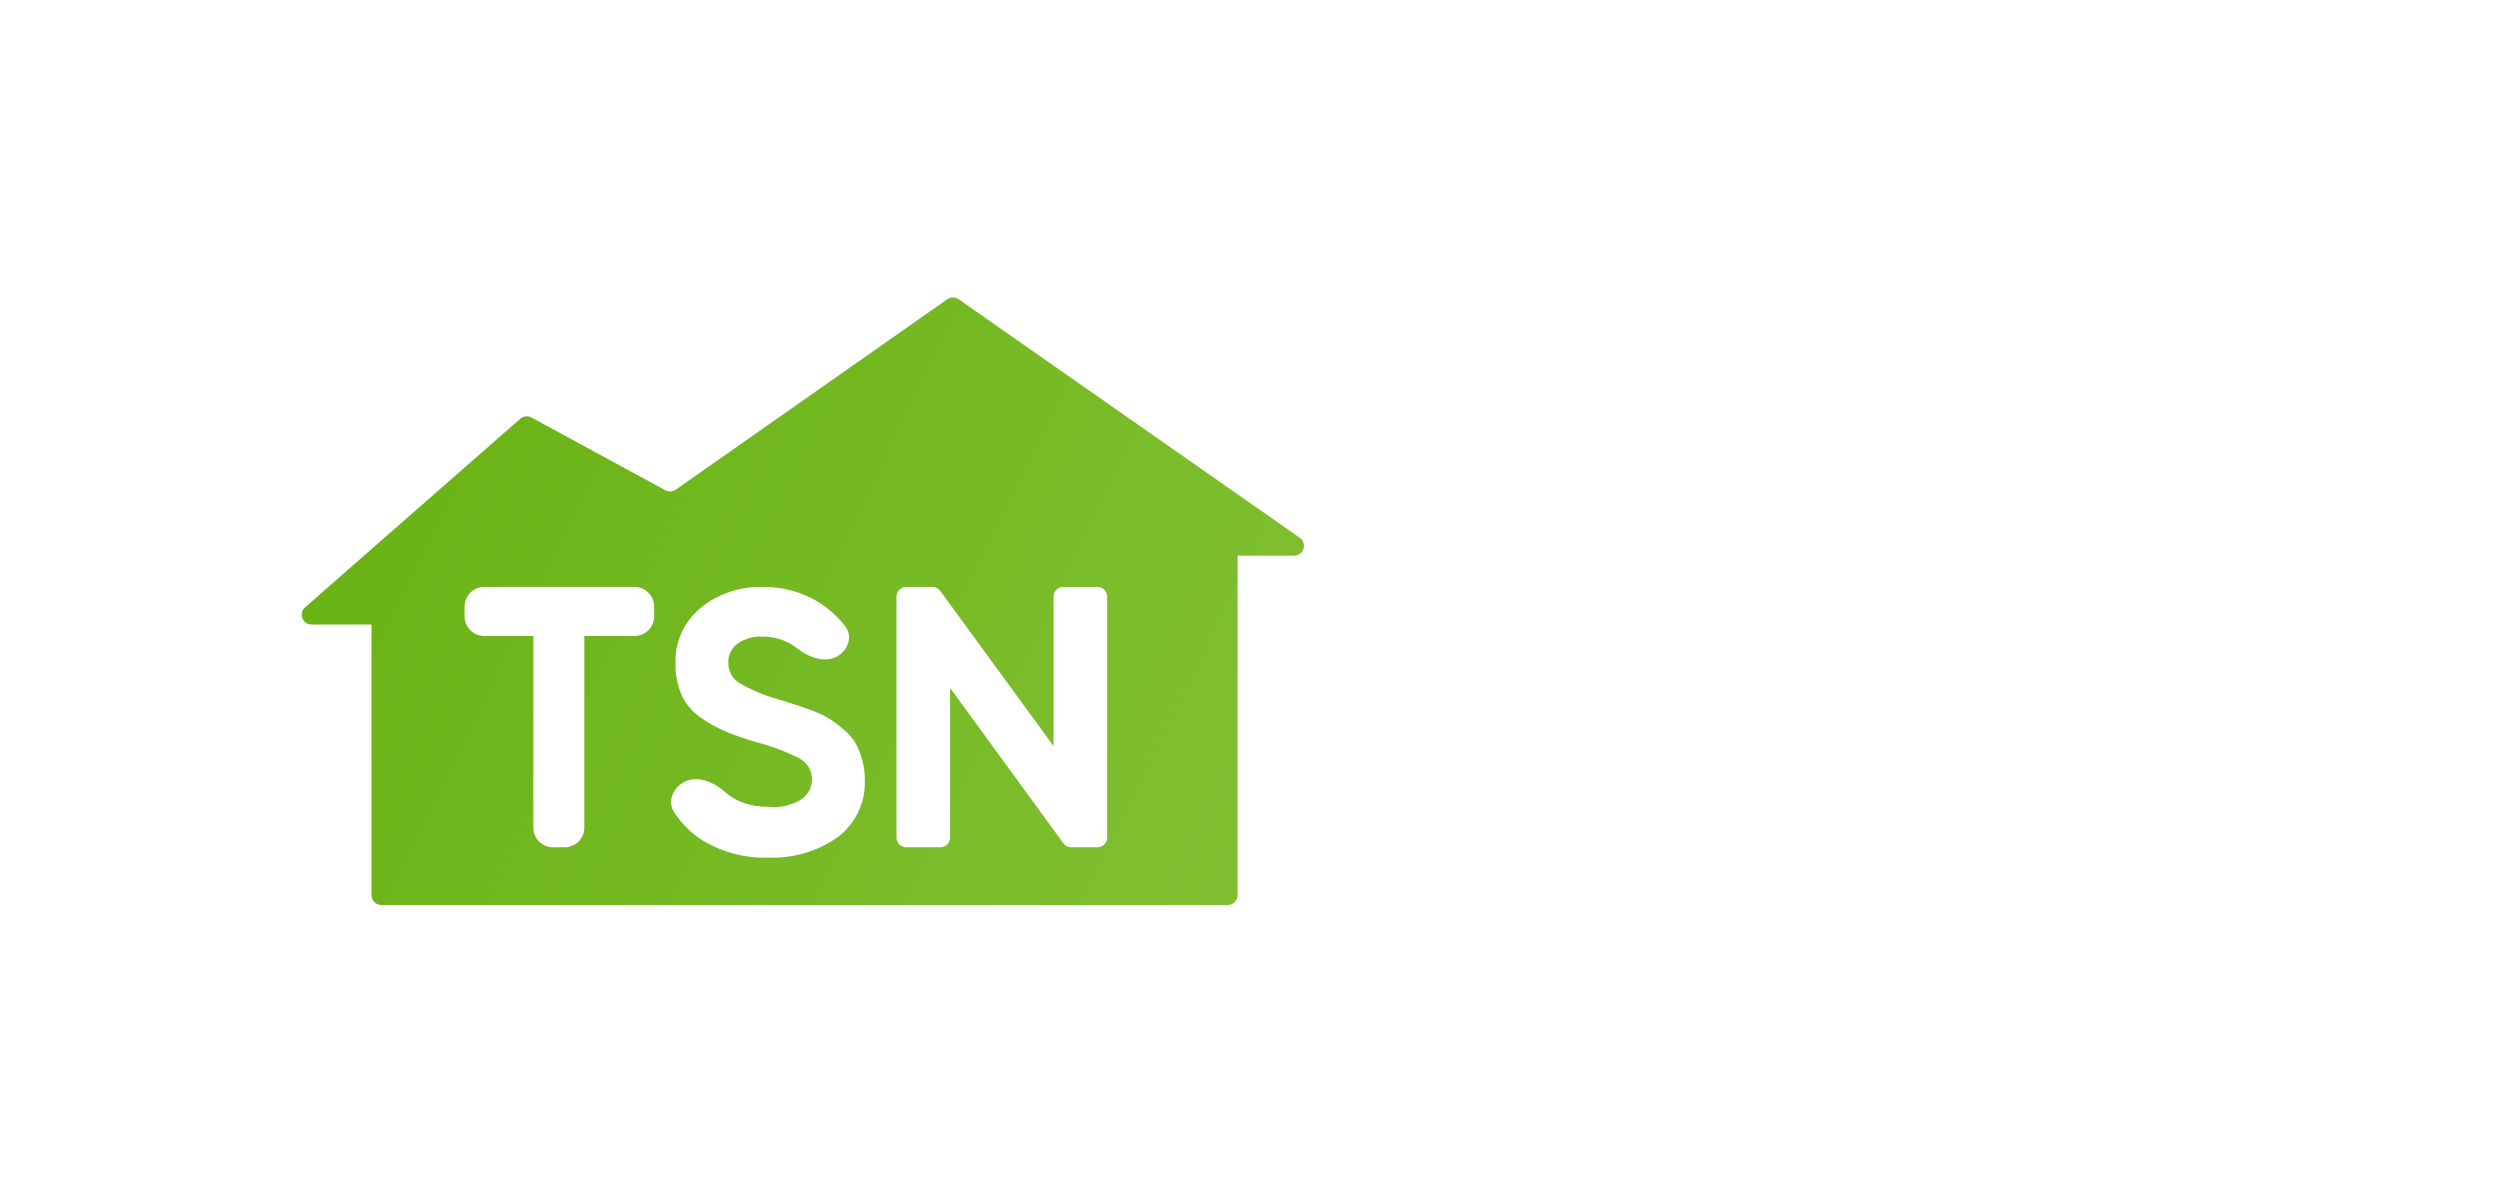 <?xml version="1.0" encoding="UTF-8"?> <svg xmlns="http://www.w3.org/2000/svg" width="254" height="122" viewBox="0 0 254 122" fill="none"><path d="M151.686 88.234C150.616 89.305 149.335 90.149 147.924 90.715C146.512 91.281 144.999 91.557 143.476 91.526C140.43 91.526 137.509 90.329 135.355 88.2C133.201 86.07 131.991 83.182 131.991 80.171C131.991 77.159 133.201 74.271 135.355 72.142C137.509 70.013 140.43 68.816 143.476 68.816C144.998 68.788 146.509 69.064 147.92 69.628C149.331 70.191 150.612 71.031 151.686 72.097C152.775 73.144 153.636 74.401 154.216 75.79C154.795 77.178 155.082 78.669 155.058 80.171C155.072 81.67 154.781 83.156 154.202 84.542C153.623 85.927 152.767 87.183 151.686 88.234ZM139.323 84.404C140.449 85.488 141.958 86.096 143.53 86.096C145.102 86.096 146.611 85.488 147.737 84.404C148.301 83.841 148.744 83.172 149.038 82.435C149.333 81.698 149.473 80.91 149.449 80.118C149.475 79.335 149.34 78.555 149.053 77.824C148.765 77.094 148.33 76.43 147.774 75.871C147.219 75.311 146.555 74.87 145.821 74.572C145.088 74.275 144.301 74.127 143.509 74.139C142.73 74.116 141.955 74.255 141.234 74.546C140.513 74.838 139.862 75.276 139.323 75.832C138.256 77.01 137.666 78.536 137.666 80.118C137.666 81.7 138.256 83.226 139.323 84.404Z" fill="white"></path><path d="M171.135 68.763C172.233 68.732 173.325 68.929 174.341 69.341C175.357 69.753 176.274 70.371 177.033 71.155C177.835 72.036 178.452 73.066 178.849 74.185C179.246 75.304 179.414 76.49 179.345 77.673V89.88C179.345 90.432 178.897 90.88 178.345 90.88H174.704C174.152 90.88 173.704 90.432 173.704 89.88V78.372C173.743 77.776 173.661 77.179 173.462 76.616C173.264 76.052 172.953 75.534 172.548 75.091C172.13 74.704 171.639 74.403 171.102 74.205C170.566 74.007 169.995 73.916 169.423 73.938C168.779 73.908 168.136 74.013 167.536 74.246C166.937 74.48 166.394 74.836 165.944 75.292C165.005 76.402 164.537 77.828 164.638 79.271V89.912C164.638 90.464 164.19 90.912 163.638 90.912H159.997C159.445 90.912 158.997 90.464 158.997 89.912V70.356C158.997 69.803 159.445 69.356 159.997 69.356H163.638C164.19 69.356 164.638 69.803 164.638 70.356V71.8C165.997 69.758 168.16 68.763 171.135 68.763Z" fill="white"></path><path d="M185.129 90.933C184.577 90.933 184.129 90.485 184.129 89.933V60.493C184.129 59.941 184.577 59.493 185.129 59.493H188.781C189.333 59.493 189.781 59.941 189.781 60.493V89.933C189.781 90.485 189.333 90.933 188.781 90.933H185.129Z" fill="white"></path><path d="M197.693 66.815C196.786 66.807 195.919 66.45 195.274 65.82C194.948 65.512 194.69 65.141 194.517 64.729C194.344 64.317 194.259 63.875 194.268 63.429C194.267 62.984 194.355 62.544 194.528 62.133C194.7 61.723 194.954 61.35 195.274 61.037C195.586 60.707 195.964 60.443 196.384 60.263C196.804 60.083 197.257 59.989 197.714 59.989C198.172 59.989 198.625 60.083 199.045 60.263C199.464 60.443 199.842 60.707 200.155 61.037C200.492 61.34 200.761 61.71 200.945 62.122C201.129 62.533 201.225 62.979 201.225 63.429C201.215 63.878 201.115 64.32 200.931 64.73C200.747 65.141 200.484 65.511 200.155 65.82C199.498 66.459 198.614 66.816 197.693 66.815ZM194.92 87.174V70.355C194.92 69.803 195.368 69.355 195.92 69.355H199.561C200.114 69.355 200.561 69.803 200.561 70.355V89.867C200.561 90.424 200.106 90.874 199.55 90.867L195.957 90.825C195.416 90.819 194.978 90.384 194.969 89.843L194.92 87.174Z" fill="white"></path><path d="M217.741 68.763C218.838 68.732 219.93 68.929 220.946 69.341C221.962 69.753 222.879 70.371 223.639 71.155C224.44 72.037 225.058 73.067 225.455 74.186C225.851 75.304 226.02 76.49 225.951 77.674V89.88C225.951 90.432 225.503 90.88 224.951 90.88H221.31C220.757 90.88 220.31 90.432 220.31 89.88V78.372C220.351 77.776 220.27 77.179 220.071 76.615C219.872 76.051 219.56 75.533 219.154 75.091C218.736 74.705 218.244 74.404 217.708 74.206C217.171 74.008 216.6 73.917 216.028 73.938C215.384 73.908 214.741 74.013 214.142 74.247C213.542 74.48 212.999 74.837 212.549 75.293C211.61 76.402 211.142 77.828 211.243 79.271V89.912C211.243 90.464 210.796 90.912 210.243 90.912H206.603C206.05 90.912 205.603 90.464 205.603 89.912V70.356C205.603 69.804 206.05 69.356 206.603 69.356H210.243C210.796 69.356 211.243 69.804 211.243 70.356V71.8C211.97 70.784 212.95 69.97 214.089 69.438C215.227 68.906 216.485 68.674 217.741 68.763Z" fill="white"></path><path d="M235.53 82.414C236.29 85.102 238.356 86.445 241.674 86.445C242.602 86.511 243.532 86.353 244.384 85.984C244.974 85.729 245.514 85.378 245.984 84.948C246.345 84.617 246.878 84.507 247.304 84.75L250.145 86.37C250.654 86.661 250.809 87.33 250.43 87.779C248.322 90.281 245.394 91.493 241.631 91.493C240.039 91.561 238.45 91.31 236.96 90.753C235.47 90.196 234.109 89.347 232.961 88.255C230.867 86.063 229.696 83.164 229.686 80.149C229.676 77.134 230.828 74.228 232.907 72.022C233.98 70.942 235.269 70.096 236.692 69.538C238.116 68.981 239.641 68.724 241.171 68.784C242.65 68.741 244.123 69.013 245.487 69.581C246.852 70.148 248.077 70.999 249.081 72.075C251.161 74.269 252.284 77.185 252.206 80.191C252.208 80.68 252.181 81.168 252.125 81.653C252.07 82.132 251.652 82.477 251.169 82.477H235.53V82.414ZM235.423 78.181H246.512C246.3 76.877 245.597 75.701 244.542 74.89C243.49 74.17 242.238 73.789 240.959 73.799C239.679 73.808 238.434 74.208 237.392 74.943C236.408 75.768 235.717 76.885 235.423 78.128V78.181Z" fill="white"></path><g filter="url(#filter0_bd_1248_4038)"><path d="M131.482 56.456C132.46 56.456 132.856 55.196 132.055 54.636L97.393 30.401C97.049 30.16 96.59 30.161 96.246 30.402L68.651 49.751C68.34 49.968 67.933 49.992 67.6 49.81L53.996 42.418C53.628 42.218 53.174 42.268 52.859 42.544L31 61.698C30.305 62.306 30.736 63.45 31.659 63.45H37.745V90.948C37.745 91.501 38.193 91.948 38.745 91.948H124.741C125.293 91.948 125.741 91.501 125.741 90.948V56.456H131.482Z" fill="url(#paint0_linear_1248_4038)"></path></g><path d="M64.464 59.63C65.568 59.63 66.464 60.525 66.464 61.63V62.616C66.464 63.72 65.568 64.616 64.464 64.616H59.369V84.085C59.369 85.19 58.473 86.085 57.369 86.085H56.187C55.082 86.085 54.187 85.19 54.187 84.085V64.616H49.197C48.092 64.616 47.197 63.72 47.197 62.616V61.63C47.197 60.525 48.092 59.63 49.197 59.63H64.464Z" fill="white"></path><path d="M78.07 87.135C75.707 87.209 73.375 86.597 71.365 85.376C70.208 84.633 69.233 83.661 68.496 82.531C67.814 81.486 68.314 80.149 69.389 79.516C70.762 78.706 72.491 79.417 73.679 80.479C74.804 81.485 76.311 81.982 78.195 81.982C79.336 82.079 80.478 81.804 81.444 81.199C81.765 80.97 82.027 80.672 82.21 80.327C82.394 79.982 82.493 79.6 82.501 79.211C82.508 78.772 82.394 78.34 82.17 77.96C81.946 77.58 81.621 77.268 81.23 77.056C79.784 76.323 78.258 75.753 76.682 75.359C75.651 75.055 74.638 74.697 73.647 74.286C72.767 73.909 71.933 73.437 71.159 72.879C70.335 72.316 69.682 71.544 69.27 70.645C68.822 69.64 68.605 68.549 68.634 67.452C68.587 66.371 68.794 65.293 69.239 64.303C69.685 63.313 70.357 62.438 71.203 61.745C72.964 60.32 75.19 59.57 77.47 59.634C79.494 59.597 81.485 60.141 83.199 61.199C84.222 61.85 85.121 62.664 85.86 63.603C86.66 64.621 86.198 66.047 85.07 66.683C83.766 67.418 82.104 66.75 80.925 65.828C80.813 65.741 80.697 65.658 80.578 65.579C79.658 64.971 78.569 64.658 77.461 64.682C76.541 64.622 75.629 64.887 74.891 65.43C74.599 65.653 74.364 65.942 74.209 66.272C74.053 66.603 73.98 66.965 73.996 67.329C73.99 67.727 74.082 68.12 74.266 68.475C74.451 68.829 74.721 69.133 75.053 69.361C76.318 70.102 77.679 70.672 79.099 71.058L80.952 71.639C81.373 71.762 81.963 72.008 82.68 72.254C83.265 72.479 83.828 72.756 84.363 73.081C84.837 73.395 85.289 73.742 85.714 74.119C86.175 74.497 86.571 74.945 86.887 75.447C87.187 75.966 87.416 76.522 87.567 77.1C87.777 77.784 87.877 78.497 87.863 79.211C87.915 80.317 87.7 81.42 87.233 82.428C86.766 83.436 86.061 84.32 85.177 85.007C83.119 86.482 80.615 87.232 78.07 87.135Z" fill="white"></path><path d="M107.041 60.63C107.041 60.078 107.489 59.63 108.041 59.63H111.49C112.042 59.63 112.49 60.078 112.49 60.63V85.085C112.49 85.638 112.042 86.085 111.49 86.085H108.845C108.526 86.085 108.225 85.933 108.037 85.675L96.53 69.895V85.085C96.53 85.638 96.083 86.085 95.53 86.085H92.082C91.53 86.085 91.082 85.638 91.082 85.085V60.63C91.082 60.078 91.53 59.63 92.082 59.63H94.727C95.046 59.63 95.346 59.782 95.534 60.04L107.041 75.803V60.63Z" fill="white"></path><path d="M42.56 101.673C43.443 101.658 44.312 101.881 45.076 102.319C45.82 102.737 46.432 103.353 46.842 104.096C47.278 104.869 47.499 105.741 47.484 106.626C47.496 107.516 47.275 108.395 46.842 109.176C46.422 109.91 45.813 110.52 45.076 110.943C44.309 111.372 43.441 111.592 42.56 111.578C41.829 111.583 41.103 111.454 40.419 111.197C39.788 110.953 39.226 110.561 38.782 110.054L39.66 109.186C40.029 109.566 40.476 109.866 40.97 110.064C41.464 110.263 41.995 110.357 42.528 110.34C43.124 110.346 43.712 110.208 44.241 109.938C44.751 109.661 45.184 109.265 45.504 108.784C45.834 108.282 46.035 107.708 46.093 107.112H41.34V105.98H46.071C45.993 105.407 45.78 104.86 45.45 104.382C45.122 103.92 44.684 103.545 44.174 103.291C43.664 103.036 43.099 102.909 42.528 102.922C41.996 102.904 41.466 102.997 40.972 103.193C40.478 103.39 40.031 103.687 39.66 104.065L38.782 103.197C39.228 102.693 39.79 102.301 40.419 102.054C41.104 101.799 41.829 101.67 42.56 101.673ZM58.477 101.779V111.472H57.096V103.006H52.815L52.718 105.842C52.695 106.936 52.581 108.027 52.376 109.102C52.273 109.788 51.992 110.437 51.562 110.985C51.373 111.192 51.139 111.355 50.878 111.461C50.617 111.567 50.335 111.614 50.053 111.599C49.757 111.6 49.462 111.564 49.175 111.493L49.272 110.255C49.418 110.297 49.569 110.318 49.721 110.319C49.909 110.323 50.094 110.281 50.262 110.198C50.43 110.115 50.575 109.993 50.684 109.843C50.975 109.41 51.162 108.918 51.23 108.403C51.371 107.571 51.45 106.729 51.466 105.885L51.626 101.8L58.477 101.779ZM69.62 110.245V111.451H62.502V101.758H69.427V102.964H63.904V105.938H68.817V107.112H63.904V110.287L69.62 110.245ZM76.213 107.186H74.169V111.419H72.799V101.726H74.169V105.959H76.245L79.317 101.726H80.816L77.316 106.424L80.987 111.419H79.381L76.213 107.186ZM90.042 102.953H86.681V111.419H85.311V102.953H81.961V101.747H90.085L90.042 102.953ZM96.55 101.747C97.622 101.69 98.679 102.009 99.537 102.647C99.881 102.964 100.155 103.349 100.342 103.776C100.53 104.202 100.626 104.663 100.626 105.128C100.626 105.593 100.53 106.054 100.342 106.481C100.155 106.908 99.881 107.292 99.537 107.61C98.679 108.248 97.622 108.566 96.55 108.509H94.121V111.44H92.718V101.747H96.55ZM96.55 107.303C97.269 107.345 97.982 107.148 98.573 106.742C98.812 106.546 99 106.297 99.123 106.016C99.245 105.735 99.299 105.429 99.28 105.123C99.299 104.82 99.244 104.518 99.121 104.24C98.999 103.962 98.811 103.717 98.573 103.525C97.987 103.107 97.272 102.905 96.55 102.953H94.163V107.303H96.55ZM108.153 111.536C107.221 111.551 106.301 111.332 105.477 110.901C104.699 110.485 104.051 109.867 103.604 109.112C103.162 108.341 102.93 107.47 102.93 106.583C102.93 105.697 103.162 104.825 103.604 104.054C104.049 103.3 104.697 102.684 105.477 102.276C106.303 101.849 107.221 101.626 108.153 101.626C109.085 101.626 110.003 101.849 110.829 102.276C111.606 102.685 112.252 103.301 112.692 104.054C113.148 104.82 113.381 105.695 113.366 106.583C113.378 107.478 113.145 108.359 112.692 109.133C112.242 109.876 111.599 110.487 110.829 110.901C109.997 111.355 109.061 111.588 108.111 111.578L108.153 111.536ZM108.153 110.308C108.828 110.32 109.494 110.152 110.08 109.821C110.649 109.514 111.12 109.056 111.439 108.499C111.78 107.917 111.954 107.255 111.942 106.583C111.955 105.918 111.781 105.262 111.439 104.689C111.121 104.125 110.65 103.66 110.08 103.345C109.494 103.014 108.828 102.846 108.153 102.858C107.468 102.848 106.793 103.016 106.195 103.345C105.623 103.665 105.146 104.129 104.814 104.689C104.488 105.268 104.322 105.921 104.332 106.583C104.324 107.252 104.489 107.912 104.814 108.499C105.147 109.053 105.624 109.509 106.195 109.821C106.777 110.158 107.437 110.34 108.111 110.35L108.153 110.308ZM125.022 101.737V111.43H123.62V107.112H117.915V111.43H116.513V101.737H117.915V105.906H123.545V101.737H125.022ZM137.482 101.737V111.43H136.08V107.112H130.449V111.43H129.058V101.737H130.449V105.906H136.08V101.737H137.482ZM145.82 105.112C146.778 105.05 147.727 105.328 148.496 105.895C148.816 106.182 149.067 106.536 149.228 106.932C149.389 107.328 149.457 107.755 149.427 108.181C149.459 108.633 149.384 109.085 149.21 109.504C149.035 109.922 148.765 110.295 148.421 110.594C147.6 111.202 146.586 111.499 145.563 111.43H141.464V101.737H142.855V105.112H145.82ZM145.51 110.34C146.176 110.385 146.836 110.193 147.372 109.8C147.596 109.6 147.771 109.352 147.884 109.075C147.997 108.798 148.045 108.5 148.025 108.202C148.025 106.879 147.19 106.213 145.51 106.213H142.909V110.34H145.51ZM150.979 101.737H152.371V111.43H150.979V101.737ZM156.406 101.737H157.787V109.218L163.588 101.737H164.873V111.43H163.503V103.969L157.691 111.43H156.406V101.737ZM160.623 101.059C159.992 101.101 159.366 100.93 158.847 100.572C158.638 100.402 158.473 100.187 158.363 99.942C158.254 99.698 158.203 99.432 158.215 99.165H159.211C159.204 99.325 159.235 99.484 159.299 99.631C159.364 99.778 159.462 99.908 159.585 100.012C159.898 100.225 160.276 100.326 160.655 100.297C161.014 100.314 161.367 100.214 161.662 100.012C161.791 99.911 161.894 99.782 161.965 99.635C162.036 99.489 162.071 99.328 162.068 99.165H163.042C163.052 99.431 162.999 99.696 162.887 99.938C162.776 100.18 162.609 100.394 162.4 100.562C161.88 100.953 161.233 101.145 160.581 101.102L160.623 101.059ZM182.095 101.737V111.43H180.725V102.964H175.042V111.43H173.575V101.737H182.095ZM190.541 111.536C189.609 111.549 188.689 111.331 187.865 110.901C186.698 110.238 185.845 109.145 185.494 107.861C185.143 106.577 185.322 105.208 185.992 104.054C186.439 103.303 187.087 102.688 187.865 102.276C188.691 101.851 189.609 101.628 190.541 101.628C191.472 101.628 192.39 101.851 193.217 102.276C193.994 102.685 194.639 103.301 195.079 104.054C195.527 104.823 195.756 105.696 195.743 106.583C195.753 107.476 195.524 108.356 195.079 109.133C194.629 109.876 193.986 110.487 193.217 110.901C192.385 111.354 191.448 111.588 190.498 111.578L190.541 111.536ZM190.541 110.308C191.219 110.319 191.887 110.151 192.478 109.821C193.044 109.514 193.511 109.056 193.827 108.499C194.171 107.918 194.348 107.256 194.34 106.583C194.35 105.917 194.172 105.261 193.827 104.689C193.512 104.126 193.045 103.66 192.478 103.345C191.887 103.015 191.219 102.847 190.541 102.858C189.856 102.848 189.181 103.016 188.582 103.345C188.011 103.663 187.537 104.127 187.212 104.689C186.878 105.265 186.708 105.919 186.719 106.583C186.709 107.253 186.879 107.914 187.212 108.499C187.538 109.054 188.012 109.512 188.582 109.821C189.164 110.158 189.824 110.34 190.498 110.35L190.541 110.308ZM203.385 111.536C202.457 111.549 201.54 111.331 200.72 110.901C199.959 110.483 199.324 109.873 198.879 109.133C198.426 108.359 198.193 107.478 198.205 106.583C198.19 105.695 198.423 104.82 198.879 104.054C199.316 103.299 199.962 102.682 200.741 102.276C201.555 101.837 202.47 101.615 203.396 101.631C204.128 101.616 204.856 101.745 205.537 102.012C206.16 102.254 206.718 102.639 207.164 103.133L206.254 104.012C205.903 103.637 205.475 103.34 204.999 103.141C204.523 102.942 204.009 102.846 203.492 102.858C202.804 102.847 202.125 103.015 201.523 103.345C200.946 103.662 200.465 104.126 200.131 104.689C199.806 105.268 199.64 105.921 199.65 106.583C199.641 107.252 199.807 107.912 200.131 108.499C200.466 109.056 200.947 109.513 201.523 109.821C202.125 110.151 202.804 110.319 203.492 110.308C204.009 110.317 204.523 110.218 204.999 110.017C205.474 109.816 205.902 109.519 206.254 109.144L207.164 110.012C206.715 110.514 206.155 110.905 205.526 111.155C204.828 111.443 204.078 111.587 203.321 111.578L203.385 111.536ZM217.14 110.223V111.43H209.968V101.737H216.883V102.943H211.37V105.916H216.283V107.091H211.37V110.266L217.14 110.223ZM228.325 101.758V111.451H226.955V102.985H222.674L222.577 105.821C222.554 106.915 222.44 108.005 222.235 109.081C222.132 109.767 221.851 110.416 221.421 110.964C221.231 111.171 220.997 111.333 220.736 111.439C220.475 111.545 220.194 111.593 219.912 111.578C219.616 111.579 219.321 111.543 219.034 111.472L219.131 110.234C219.277 110.276 219.428 110.297 219.58 110.298C219.768 110.301 219.953 110.26 220.121 110.177C220.289 110.094 220.434 109.972 220.543 109.821C220.834 109.389 221.021 108.897 221.089 108.382C221.23 107.549 221.309 106.708 221.325 105.864L221.485 101.779L228.325 101.758ZM236.771 111.557C235.839 111.569 234.919 111.351 234.095 110.922C232.928 110.259 232.075 109.166 231.724 107.882C231.373 106.598 231.552 105.229 232.221 104.075C232.669 103.324 233.317 102.709 234.095 102.297C234.916 101.86 235.837 101.638 236.771 101.652C237.701 101.634 238.619 101.857 239.436 102.297C240.213 102.706 240.858 103.322 241.298 104.075C241.754 104.841 241.987 105.716 241.972 106.604C241.984 107.499 241.751 108.38 241.298 109.155C240.848 109.898 240.205 110.508 239.436 110.922C238.605 111.366 237.672 111.592 236.728 111.578L236.771 111.557ZM236.771 110.329C237.449 110.342 238.118 110.174 238.708 109.843C239.275 109.532 239.745 109.075 240.067 108.52C240.403 107.936 240.577 107.276 240.57 106.604C240.578 105.94 240.404 105.285 240.067 104.71C239.746 104.149 239.276 103.684 238.708 103.366C238.118 103.035 237.449 102.867 236.771 102.879C236.086 102.87 235.41 103.037 234.812 103.366C234.241 103.684 233.767 104.148 233.442 104.71C233.108 105.286 232.938 105.941 232.949 106.604C232.939 107.275 233.109 107.936 233.442 108.52C233.768 109.076 234.242 109.533 234.812 109.843C235.396 110.172 236.056 110.346 236.728 110.35L236.771 110.329ZM248.63 107.155H246.586V111.387H245.216V101.694H246.586V105.927H248.652L251.734 101.694H253.233L249.733 106.393L253.404 111.387H251.713L248.63 107.155Z" fill="white" stroke="white" stroke-width="0.5"></path><defs><filter id="filter0_bd_1248_4038" x="-113.343" y="-113.779" width="389.827" height="349.728" filterUnits="userSpaceOnUse" color-interpolation-filters="sRGB"><feFlood flood-opacity="0" result="BackgroundImageFix"></feFlood><feGaussianBlur in="BackgroundImageFix" stdDeviation="72"></feGaussianBlur><feComposite in2="SourceAlpha" operator="in" result="effect1_backgroundBlur_1248_4038"></feComposite><feColorMatrix in="SourceAlpha" type="matrix" values="0 0 0 0 0 0 0 0 0 0 0 0 0 0 0 0 0 0 127 0" result="hardAlpha"></feColorMatrix><feOffset></feOffset><feGaussianBlur stdDeviation="15"></feGaussianBlur><feComposite in2="hardAlpha" operator="out"></feComposite><feColorMatrix type="matrix" values="0 0 0 0 0.662 0 0 0 0 0.738 0 0 0 0 0.602 0 0 0 0.35 0"></feColorMatrix><feBlend mode="normal" in2="effect1_backgroundBlur_1248_4038" result="effect2_dropShadow_1248_4038"></feBlend><feBlend mode="normal" in="SourceGraphic" in2="effect2_dropShadow_1248_4038" result="shape"></feBlend></filter><linearGradient id="paint0_linear_1248_4038" x1="134.712" y1="85.638" x2="20.654" y2="30" gradientUnits="userSpaceOnUse"><stop stop-color="#82C033"></stop><stop offset="1" stop-color="#64B00F"></stop></linearGradient></defs></svg> 